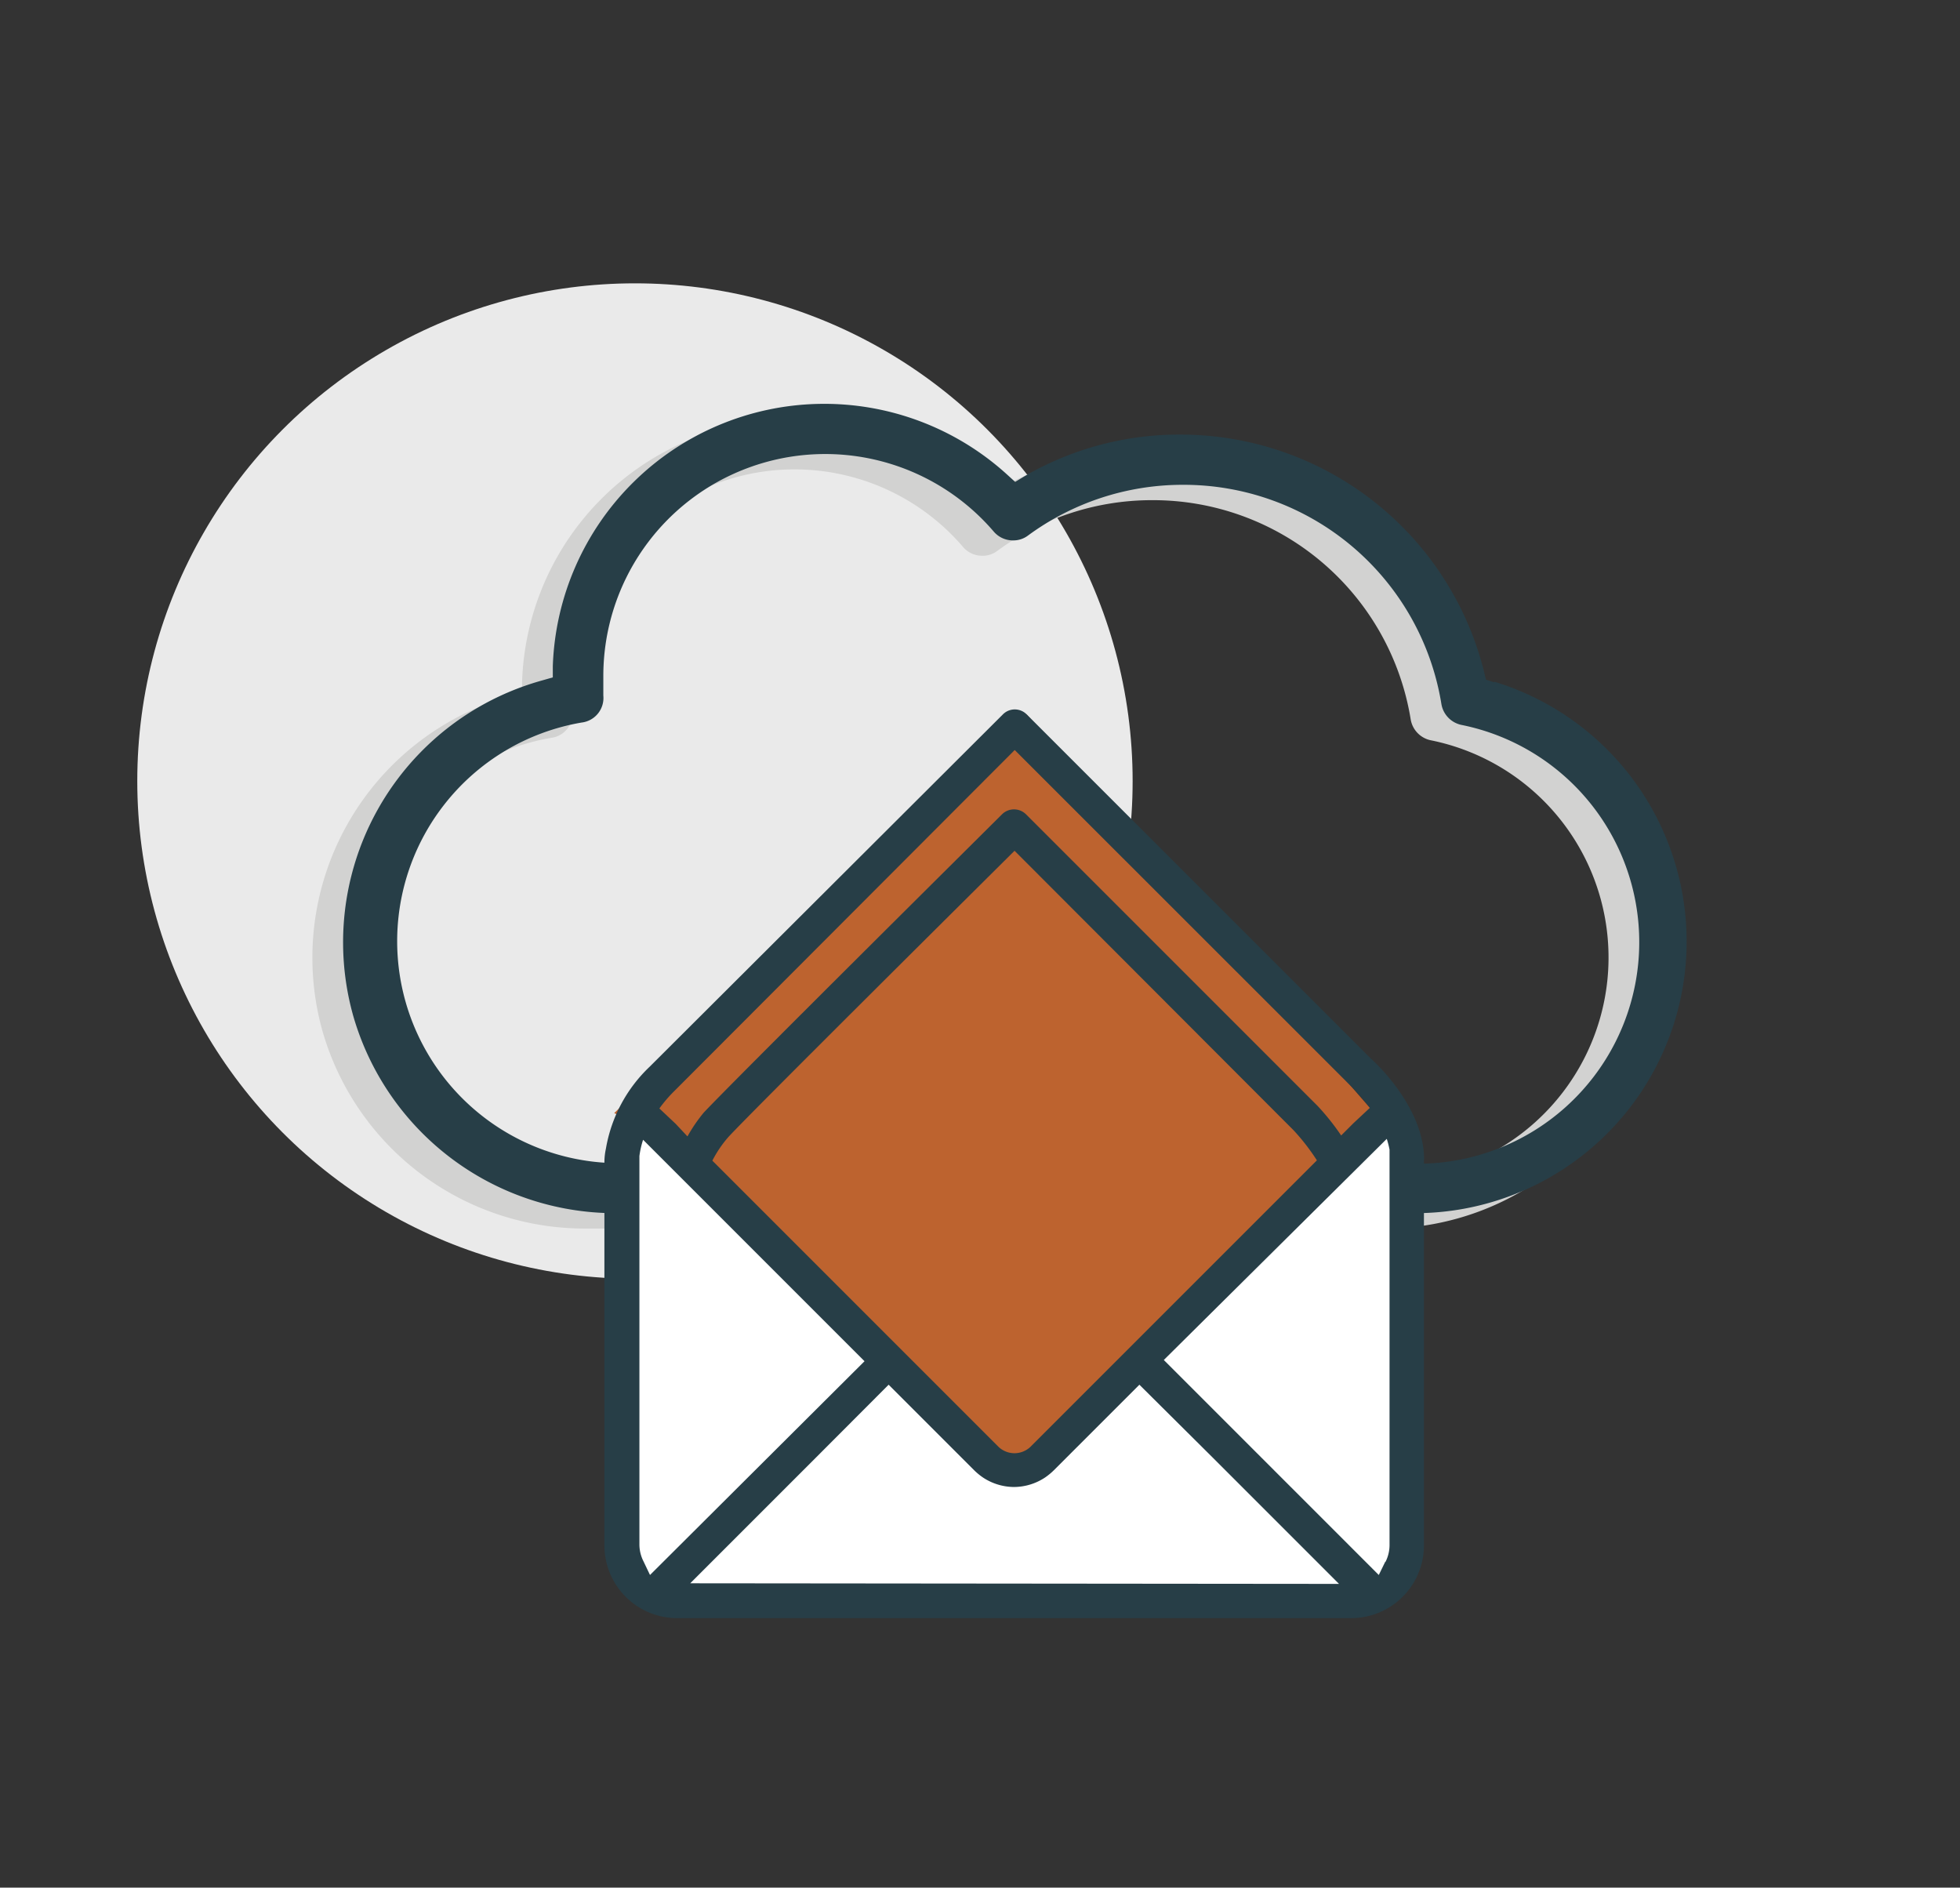 <?xml version="1.0" encoding="UTF-8"?> <svg xmlns="http://www.w3.org/2000/svg" id="Layer_1" data-name="Layer 1" viewBox="0 0 127.64 122.92"><rect x="0" y="0" width="127.64" height="122.92" fill="#333333" stroke="none"/><defs><style>.cls-1{fill:#eaeaea;}.cls-2{fill:#d2d2d1;}.cls-3{fill:#273e47;}.cls-4{fill:#fff;}.cls-5{fill:#bd632f;}</style></defs><circle class="cls-1" cx="41.35" cy="50.86" r="32.41"></circle><path class="cls-2" d="M95.31,45.43l-.54-.17-.13-.54A20.37,20.37,0,0,0,74.92,29.3h-.08A20,20,0,0,0,64.74,32l-.63.38-.55-.5A17.69,17.69,0,0,0,34,44.38l0,.73-.7.2A17.7,17.7,0,0,0,21,67.14,17.76,17.76,0,0,0,38,80H90.18a17.69,17.69,0,0,0,5.13-34.61Zm-5,31.35h0L38,76.74a14.45,14.45,0,0,1-2.12-28.69,1.61,1.61,0,0,0,1.41-1.76V45a14.45,14.45,0,0,1,25.42-9.39,1.64,1.64,0,0,0,1.24.58,1.58,1.58,0,0,0,1-.32,17,17,0,0,1,10-3.3H75A17,17,0,0,1,91.87,46.86a1.67,1.67,0,0,0,1.28,1.34,14.43,14.43,0,0,1-2.88,28.58Z"></path><path class="cls-3" d="M97.31,44.43l-.54-.17-.13-.54A20.37,20.37,0,0,0,76.92,28.3h-.08A20,20,0,0,0,66.74,31l-.63.38-.55-.5A17.69,17.69,0,0,0,36,43.38l0,.73-.7.2A17.7,17.7,0,0,0,23,66.14,17.76,17.76,0,0,0,40,79H92.18a17.69,17.69,0,0,0,5.13-34.61Zm-5,31.35h0L40,75.74a14.45,14.45,0,0,1-2.12-28.69,1.61,1.61,0,0,0,1.41-1.76V44a14.45,14.45,0,0,1,25.42-9.39,1.64,1.64,0,0,0,1.24.58,1.58,1.58,0,0,0,1-.32,17,17,0,0,1,10-3.3H77A17,17,0,0,1,93.87,45.86a1.67,1.67,0,0,0,1.28,1.34,14.43,14.43,0,0,1-2.88,28.58Z"></path><path class="cls-4" d="M41.64,72.7S39.94,76.64,40,87.05s.32,16.73,2.93,17,45.22,0,45.22,0,3.1-.42,3.52-5.06,0-26.3,0-26.3L79.39,70.17Z"></path><polygon class="cls-5" points="66.86 46.52 40 72.48 44.95 75.03 66.08 95.91 90.49 72.29 89.21 72.14 66.86 46.52"></polygon><path class="cls-3" d="M92.74,75.5c0-3.48-3.37-6.49-3.46-6.56L66.86,46.52a1.09,1.09,0,0,0-1.55,0l-23,22.94a9.57,9.57,0,0,0-2.85,5.33,4.33,4.33,0,0,0-.1.89v24.95a4.74,4.74,0,0,0,4.73,4.74H88a4.74,4.74,0,0,0,4.73-4.74V75.68c0-.06,0-.12,0-.18ZM66.08,48.84l21.7,21.69a12.77,12.77,0,0,1,1.43,1.61l-1.07,1-.8.8a15.7,15.7,0,0,0-1.53-1.92l-19-19a1.11,1.11,0,0,0-1.55,0c-.71.71-17.42,17.29-19.43,19.43A10.25,10.25,0,0,0,44.77,74L44,73.18l-1.06-1a9,9,0,0,1,1-1.16ZM85.76,75.56,67.11,94.21a1.51,1.51,0,0,1-2.09,0L46.39,75.58A7.52,7.52,0,0,1,47.47,74c1.74-1.86,15.21-15.23,18.6-18.6L84.24,73.6A13.93,13.93,0,0,1,85.76,75.56Zm-43.43,27-.42-.88a2.44,2.44,0,0,1-.27-1.09V75.28a5.73,5.73,0,0,1,.24-1.06L56.3,88.64Zm2.62.54,8.2-8.2,4.72-4.73,5.57,5.57a4.18,4.18,0,0,0,.57.47,3.69,3.69,0,0,0,2,.62h0a3.69,3.69,0,0,0,2.05-.62,4.18,4.18,0,0,0,.57-.47l5.57-5.57L79,94.94l8.2,8.2Zm45.27-1.42-.43.88-14-14L90.31,74.16a6,6,0,0,1,.18.7v25.77A2.44,2.44,0,0,1,90.22,101.72Z"></path></svg> 